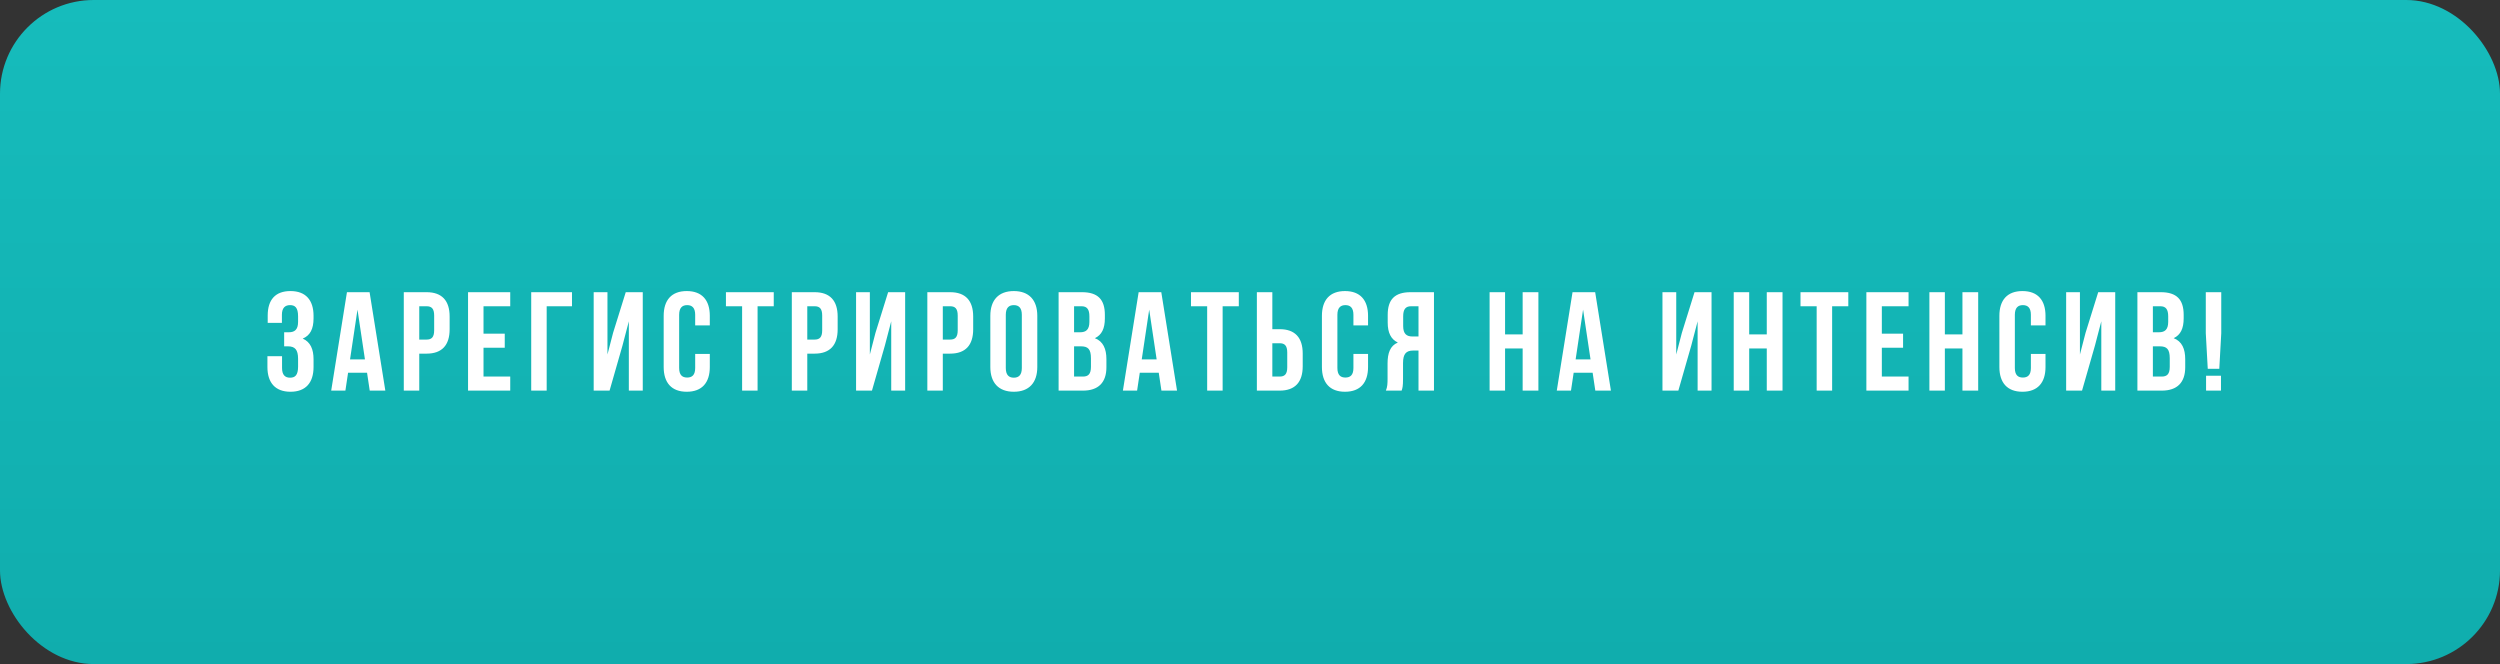 <?xml version="1.0" encoding="UTF-8"?> <svg xmlns="http://www.w3.org/2000/svg" width="320" height="85" viewBox="0 0 320 85" fill="none"><rect x="0" y="0" width="320" height="85" fill="#333333" stroke="none"/> <rect width="320" height="85" rx="12" fill="url(#paint0_linear_1_421)"></rect> <path d="M38.154 41.198V40.496C38.154 39.362 37.758 39.056 37.128 39.056C36.498 39.056 36.084 39.398 36.084 40.298V41.324H34.266V40.388C34.266 38.372 35.238 37.256 37.182 37.256C39.126 37.256 40.134 38.408 40.134 40.424V40.748C40.134 42.098 39.702 42.944 38.748 43.34C39.738 43.772 40.134 44.708 40.134 45.986V46.976C40.134 48.992 39.126 50.144 37.182 50.144C35.238 50.144 34.23 48.992 34.23 46.976V45.59H36.102V47.102C36.102 48.002 36.498 48.344 37.128 48.344C37.758 48.344 38.154 48.038 38.154 46.922V45.932C38.154 44.762 37.758 44.33 36.858 44.33H36.372V42.53H36.966C37.704 42.53 38.154 42.206 38.154 41.198ZM47.307 37.4L49.323 50H47.325L46.983 47.714H44.553L44.211 50H42.393L44.409 37.4H47.307ZM45.759 39.632L44.805 46.004H46.713L45.759 39.632ZM54.601 37.4C56.581 37.4 57.553 38.498 57.553 40.514V42.152C57.553 44.168 56.581 45.266 54.601 45.266H53.665V50H51.685V37.4H54.601ZM54.601 39.2H53.665V43.466H54.601C55.231 43.466 55.573 43.178 55.573 42.278V40.388C55.573 39.488 55.231 39.2 54.601 39.2ZM61.89 39.2V42.71H64.608V44.51H61.89V48.2H65.31V50H59.91V37.4H65.31V39.2H61.89ZM69.975 50H67.995V37.4H73.215V39.2H69.975V50ZM79.681 44.222L78.025 50H75.991V37.4H77.755V45.374L78.475 42.602L80.095 37.4H82.273V50H80.491V41.126L79.681 44.222ZM88.983 45.302H90.855V46.976C90.855 48.992 89.847 50.144 87.903 50.144C85.959 50.144 84.951 48.992 84.951 46.976V40.424C84.951 38.408 85.959 37.256 87.903 37.256C89.847 37.256 90.855 38.408 90.855 40.424V41.648H88.983V40.298C88.983 39.398 88.587 39.056 87.957 39.056C87.327 39.056 86.931 39.398 86.931 40.298V47.102C86.931 48.002 87.327 48.326 87.957 48.326C88.587 48.326 88.983 48.002 88.983 47.102V45.302ZM92.92 39.2V37.4H99.04V39.2H96.97V50H94.99V39.2H92.92ZM104.268 37.4C106.248 37.4 107.22 38.498 107.22 40.514V42.152C107.22 44.168 106.248 45.266 104.268 45.266H103.332V50H101.352V37.4H104.268ZM104.268 39.2H103.332V43.466H104.268C104.898 43.466 105.24 43.178 105.24 42.278V40.388C105.24 39.488 104.898 39.2 104.268 39.2ZM113.267 44.222L111.611 50H109.577V37.4H111.341V45.374L112.061 42.602L113.681 37.4H115.859V50H114.077V41.126L113.267 44.222ZM121.615 37.4C123.595 37.4 124.567 38.498 124.567 40.514V42.152C124.567 44.168 123.595 45.266 121.615 45.266H120.679V50H118.699V37.4H121.615ZM121.615 39.2H120.679V43.466H121.615C122.245 43.466 122.587 43.178 122.587 42.278V40.388C122.587 39.488 122.245 39.2 121.615 39.2ZM128.742 40.298V47.102C128.742 48.002 129.138 48.344 129.768 48.344C130.398 48.344 130.794 48.002 130.794 47.102V40.298C130.794 39.398 130.398 39.056 129.768 39.056C129.138 39.056 128.742 39.398 128.742 40.298ZM126.762 46.976V40.424C126.762 38.408 127.824 37.256 129.768 37.256C131.712 37.256 132.774 38.408 132.774 40.424V46.976C132.774 48.992 131.712 50.144 129.768 50.144C127.824 50.144 126.762 48.992 126.762 46.976ZM138.489 37.4C140.541 37.4 141.423 38.354 141.423 40.298V40.748C141.423 42.044 141.027 42.872 140.145 43.286C141.207 43.7 141.621 44.654 141.621 45.986V47.012C141.621 48.956 140.595 50 138.615 50H135.501V37.4H138.489ZM138.363 44.33H137.481V48.2H138.615C139.281 48.2 139.641 47.894 139.641 46.958V45.86C139.641 44.69 139.263 44.33 138.363 44.33ZM138.435 39.2H137.481V42.53H138.255C138.993 42.53 139.443 42.206 139.443 41.198V40.496C139.443 39.596 139.137 39.2 138.435 39.2ZM148.645 37.4L150.661 50H148.663L148.321 47.714H145.891L145.549 50H143.731L145.747 37.4H148.645ZM147.097 39.632L146.143 46.004H148.051L147.097 39.632ZM152.447 39.2V37.4H158.567V39.2H156.497V50H154.517V39.2H152.447ZM163.795 50H160.879V37.4H162.859V42.134H163.795C165.775 42.134 166.747 43.232 166.747 45.248V46.886C166.747 48.902 165.775 50 163.795 50ZM162.859 48.2H163.795C164.425 48.2 164.767 47.912 164.767 47.012V45.122C164.767 44.222 164.425 43.934 163.795 43.934H162.859V48.2ZM173.238 45.302H175.11V46.976C175.11 48.992 174.102 50.144 172.158 50.144C170.214 50.144 169.206 48.992 169.206 46.976V40.424C169.206 38.408 170.214 37.256 172.158 37.256C174.102 37.256 175.11 38.408 175.11 40.424V41.648H173.238V40.298C173.238 39.398 172.842 39.056 172.212 39.056C171.582 39.056 171.186 39.398 171.186 40.298V47.102C171.186 48.002 171.582 48.326 172.212 48.326C172.842 48.326 173.238 48.002 173.238 47.102V45.302ZM179.408 50H177.392C177.59 49.532 177.608 49.082 177.608 48.47V46.526C177.608 45.212 177.932 44.258 178.922 43.844C178.04 43.43 177.626 42.584 177.626 41.288V40.298C177.626 38.354 178.508 37.4 180.56 37.4H183.548V50H181.568V44.87H180.884C179.984 44.87 179.588 45.302 179.588 46.472V48.452C179.588 49.478 179.516 49.676 179.408 50ZM181.568 39.2H180.614C179.912 39.2 179.606 39.596 179.606 40.496V41.738C179.606 42.746 180.056 43.07 180.794 43.07H181.568V39.2ZM192.649 44.6V50H190.669V37.4H192.649V42.8H194.899V37.4H196.915V50H194.899V44.6H192.649ZM204.182 37.4L206.198 50H204.2L203.858 47.714H201.428L201.086 50H199.268L201.284 37.4H204.182ZM202.634 39.632L201.68 46.004H203.588L202.634 39.632ZM216.485 44.222L214.829 50H212.795V37.4H214.559V45.374L215.279 42.602L216.899 37.4H219.077V50H217.295V41.126L216.485 44.222ZM223.897 44.6V50H221.917V37.4H223.897V42.8H226.147V37.4H228.163V50H226.147V44.6H223.897ZM230.463 39.2V37.4H236.583V39.2H234.513V50H232.533V39.2H230.463ZM240.875 39.2V42.71H243.593V44.51H240.875V48.2H244.295V50H238.895V37.4H244.295V39.2H240.875ZM248.942 44.6V50H246.962V37.4H248.942V42.8H251.192V37.4H253.208V50H251.192V44.6H248.942ZM259.953 45.302H261.825V46.976C261.825 48.992 260.817 50.144 258.873 50.144C256.929 50.144 255.921 48.992 255.921 46.976V40.424C255.921 38.408 256.929 37.256 258.873 37.256C260.817 37.256 261.825 38.408 261.825 40.424V41.648H259.953V40.298C259.953 39.398 259.557 39.056 258.927 39.056C258.297 39.056 257.901 39.398 257.901 40.298V47.102C257.901 48.002 258.297 48.326 258.927 48.326C259.557 48.326 259.953 48.002 259.953 47.102V45.302ZM268.157 44.222L266.501 50H264.467V37.4H266.231V45.374L266.951 42.602L268.571 37.4H270.749V50H268.967V41.126L268.157 44.222ZM276.576 37.4C278.628 37.4 279.51 38.354 279.51 40.298V40.748C279.51 42.044 279.114 42.872 278.232 43.286C279.294 43.7 279.708 44.654 279.708 45.986V47.012C279.708 48.956 278.682 50 276.702 50H273.588V37.4H276.576ZM276.45 44.33H275.568V48.2H276.702C277.368 48.2 277.728 47.894 277.728 46.958V45.86C277.728 44.69 277.35 44.33 276.45 44.33ZM276.522 39.2H275.568V42.53H276.342C277.08 42.53 277.53 42.206 277.53 41.198V40.496C277.53 39.596 277.224 39.2 276.522 39.2ZM284.069 47.21H282.593L282.341 42.656V37.4H284.321V42.656L284.069 47.21ZM282.377 48.092H284.285V50H282.377V48.092Z" fill="white"></path> <defs> <linearGradient id="paint0_linear_1_421" x1="160" y1="0" x2="160" y2="85" gradientUnits="userSpaceOnUse"> <stop stop-color="#16BCBC"></stop> <stop offset="1" stop-color="#10ADAD"></stop> </linearGradient> </defs> </svg> 